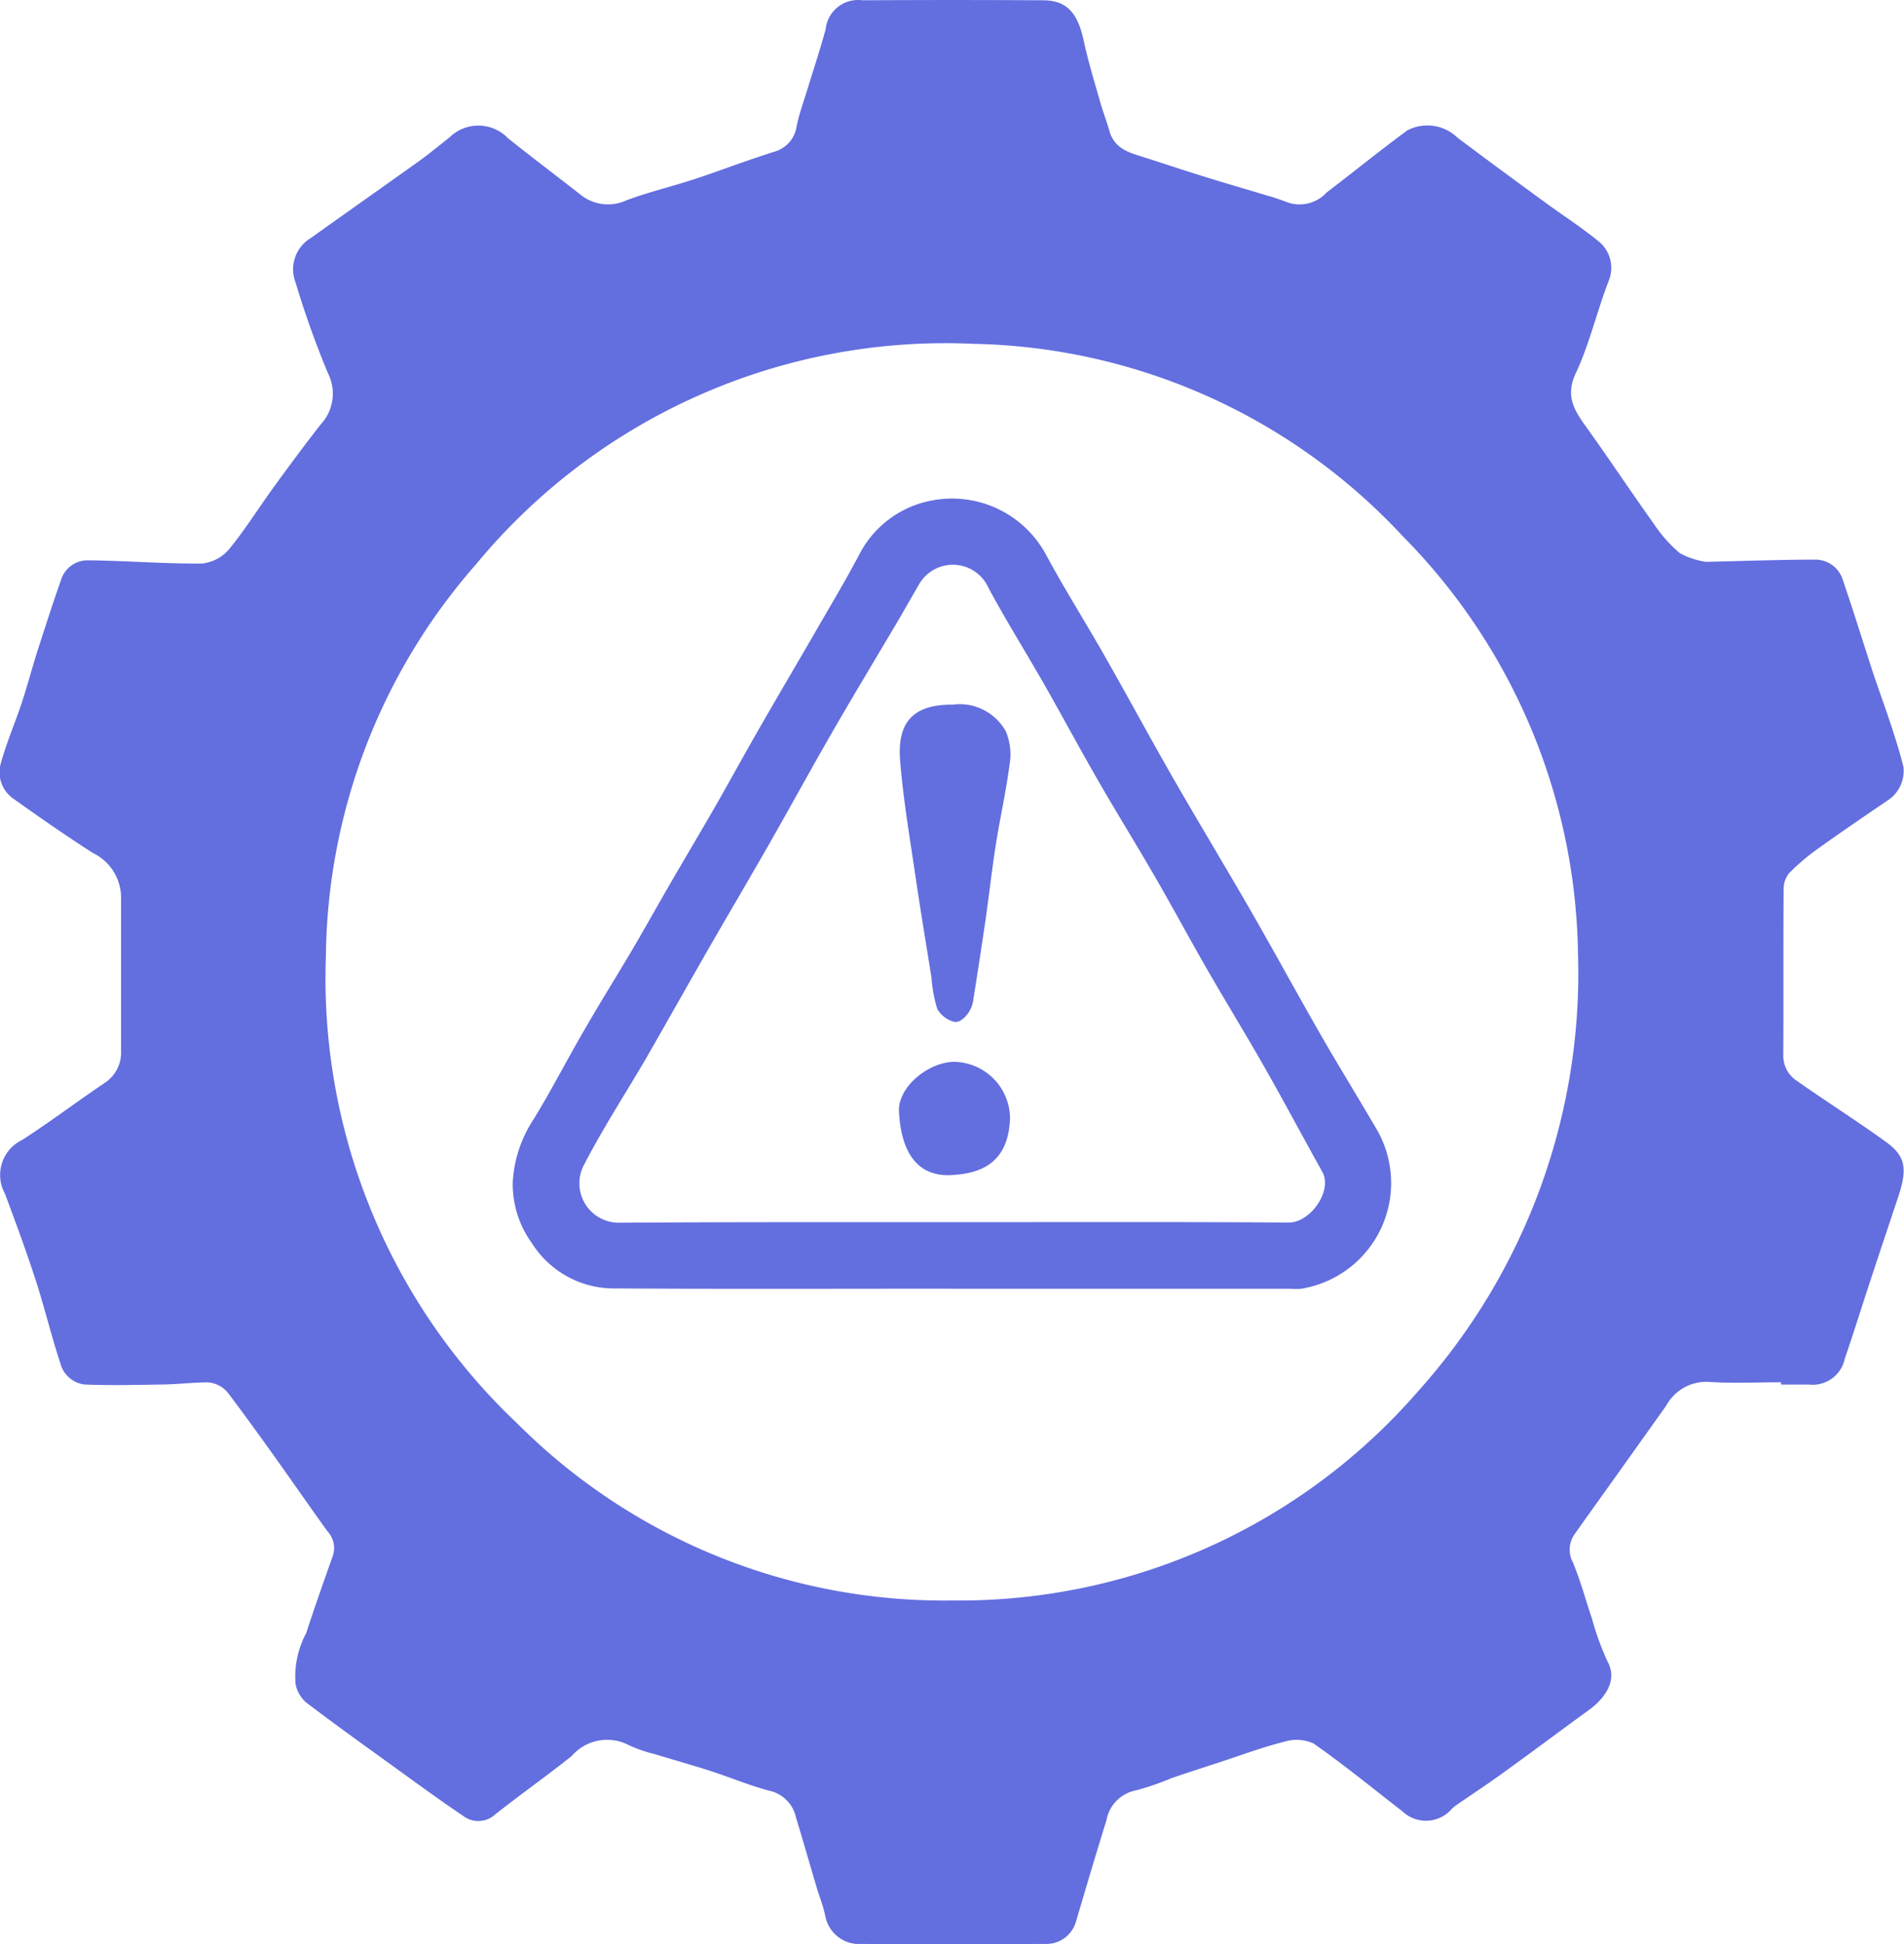 <svg xmlns="http://www.w3.org/2000/svg" xmlns:xlink="http://www.w3.org/1999/xlink" width="48" height="49" viewBox="0 0 48 49">
  <defs>
    <clipPath id="clip-path">
      <rect id="Rectangle_12" data-name="Rectangle 12" width="48" height="49" transform="translate(4 3)" fill="#636edf"/>
    </clipPath>
  </defs>
  <g id="inefficient-workflows" transform="translate(-4 -3)" clip-path="url(#clip-path)">
    <path id="Path_40" data-name="Path 40" d="M48.9,37.84c-.6,0-1.211.032-1.813-.009a1.152,1.152,0,0,0-1.083.6c-.4.563-.8,1.123-1.2,1.684-.368.517-.739,1.033-1.106,1.551a.676.676,0,0,0-.044.717c.189.456.318.937.477,1.405a6.9,6.9,0,0,0,.4,1.1c.255.467-.075.923-.471,1.21-.735.533-1.461,1.079-2.2,1.61-.388.281-.789.542-1.182.816-.071.049-.121.129-.191.178a.86.86,0,0,1-1.129-.045c-.746-.577-1.475-1.177-2.248-1.715a1.047,1.047,0,0,0-.749-.037c-.534.133-1.052.328-1.576.5-.419.137-.838.272-1.255.414a6.507,6.507,0,0,1-.888.306.933.933,0,0,0-.747.751c-.263.842-.512,1.689-.763,2.534a.775.775,0,0,1-.746.587q-2.4.008-4.8,0a.87.87,0,0,1-.78-.7c-.05-.252-.149-.494-.223-.742-.173-.582-.339-1.166-.516-1.747a.877.877,0,0,0-.653-.668c-.506-.132-.993-.336-1.493-.5-.469-.151-.945-.283-1.416-.428a3.41,3.41,0,0,1-.659-.229,1.179,1.179,0,0,0-1.435.279c-.634.506-1.3.973-1.934,1.476a.626.626,0,0,1-.8.032c-.614-.414-1.212-.852-1.812-1.286-.724-.522-1.45-1.042-2.16-1.584a.846.846,0,0,1-.254-.452,2.317,2.317,0,0,1,.269-1.286c.211-.655.442-1.3.672-1.952a.615.615,0,0,0-.134-.611c-.464-.642-.913-1.294-1.374-1.938-.371-.519-.745-1.035-1.129-1.543a.71.71,0,0,0-.6-.275c-.358.009-.715.049-1.072.054-.649.01-1.3.025-1.949,0a.723.723,0,0,1-.615-.544c-.231-.7-.4-1.415-.628-2.113-.236-.726-.5-1.442-.769-2.158a.978.978,0,0,1,.434-1.348c.708-.456,1.38-.966,2.079-1.436a.915.915,0,0,0,.417-.819c0-1.294,0-2.587,0-3.88a1.254,1.254,0,0,0-.711-1.1c-.686-.44-1.356-.906-2.02-1.38a.812.812,0,0,1-.289-.918c.139-.5.35-.984.514-1.479.145-.437.261-.882.4-1.32.194-.6.389-1.21.6-1.807a.7.7,0,0,1,.687-.472c.953.01,1.9.089,2.856.081a1.043,1.043,0,0,0,.69-.365c.4-.488.738-1.032,1.111-1.546.389-.536.784-1.069,1.192-1.592a1.142,1.142,0,0,0,.183-1.3,23.723,23.723,0,0,1-.815-2.285A.917.917,0,0,1,11.835,9c.9-.643,1.8-1.276,2.7-1.918.272-.194.53-.409.793-.615a1.038,1.038,0,0,1,1.48.018c.6.481,1.218.943,1.824,1.42a1.107,1.107,0,0,0,1.168.141c.538-.2,1.1-.335,1.646-.511.451-.145.894-.312,1.342-.466.246-.085.493-.169.742-.248a.779.779,0,0,0,.555-.649c.066-.315.179-.62.273-.929.153-.5.32-1,.457-1.508a.821.821,0,0,1,.926-.728q2.274-.013,4.549,0c.606,0,.882.319,1.034,1.033.11.514.266,1.018.41,1.525.071.25.165.492.237.742.133.467.539.551.919.673.52.167,1.038.34,1.559.5.479.149.961.287,1.44.433a5.511,5.511,0,0,1,.575.19.925.925,0,0,0,.981-.252c.681-.517,1.345-1.059,2.035-1.565a1.09,1.09,0,0,1,1.263.184c.724.545,1.455,1.08,2.186,1.615.447.327.915.628,1.344.976a.861.861,0,0,1,.286,1.009c-.3.771-.484,1.592-.834,2.338-.276.589-.025.95.277,1.372.579.808,1.13,1.637,1.707,2.446a3.426,3.426,0,0,0,.645.72,2.024,2.024,0,0,0,.65.215.1.1,0,0,0,.031,0c.9-.021,1.808-.054,2.712-.056a.723.723,0,0,1,.708.505c.262.763.5,1.535.749,2.3.152.461.322.917.473,1.378.113.345.223.692.309,1.043a.885.885,0,0,1-.355.814c-.6.408-1.2.816-1.791,1.239a5.454,5.454,0,0,0-.741.629.654.654,0,0,0-.134.418c-.009,1.387,0,2.773-.008,4.16a.753.753,0,0,0,.332.645c.744.522,1.513,1.009,2.25,1.541.524.378.547.7.3,1.436-.217.651-.435,1.3-.65,1.953-.159.481-.313.964-.47,1.446-.069.212-.141.424-.212.635a.827.827,0,0,1-.9.651H48.9v-.06ZM43.781,27.006a15.27,15.27,0,0,0-4.426-10.5,15.164,15.164,0,0,0-10.816-4.84A15.346,15.346,0,0,0,16,17.224,15.188,15.188,0,0,0,12.216,27.1,15.43,15.43,0,0,0,17.05,38.888,15.208,15.208,0,0,0,28.028,43.34a15.31,15.31,0,0,0,11.73-5.282A15.775,15.775,0,0,0,43.781,27.006Z" fill="#636edf"/>
    <path id="Path_41" data-name="Path 41" d="M27.986,35.481c-2.858,0-5.714.011-8.572-.007a2.441,2.441,0,0,1-2.005-1.141,2.528,2.528,0,0,1-.482-1.548,3.2,3.2,0,0,1,.524-1.572c.443-.719.826-1.472,1.25-2.2.4-.7.831-1.384,1.241-2.08.327-.555.639-1.118.963-1.676.367-.633.742-1.261,1.106-1.895.381-.664.748-1.337,1.129-2,.483-.841.977-1.677,1.463-2.518.366-.635.744-1.264,1.083-1.913a2.592,2.592,0,0,1,1.774-1.31,2.692,2.692,0,0,1,2.9,1.341c.468.873,1,1.711,1.489,2.572.582,1.022,1.14,2.057,1.725,3.078.643,1.119,1.312,2.223,1.956,3.341.593,1.03,1.16,2.075,1.752,3.106.456.794.937,1.574,1.4,2.364a2.7,2.7,0,0,1-1.873,4.059,1.532,1.532,0,0,1-.278,0H27.986Zm.034-1.676c2.826,0,5.652-.009,8.477.009.539,0,1.1-.8.841-1.273-.486-.87-.953-1.751-1.446-2.618-.458-.807-.945-1.6-1.408-2.4s-.9-1.618-1.364-2.42-.956-1.595-1.42-2.4-.9-1.617-1.356-2.42c-.468-.821-.97-1.623-1.419-2.454a.983.983,0,0,0-1.756-.1c-.184.315-.363.633-.548.948-.536.908-1.082,1.81-1.609,2.723-.545.945-1.067,1.9-1.608,2.851-.526.92-1.065,1.833-1.594,2.752-.5.876-1,1.76-1.5,2.634-.524.9-1.1,1.781-1.579,2.708a.993.993,0,0,0,.875,1.474C22.41,33.8,25.215,33.805,28.02,33.805Z" fill="#636edf"/>
    <path id="Path_42" data-name="Path 42" d="M27.989,20.765a1.328,1.328,0,0,1,1.368.67,1.492,1.492,0,0,1,.095.831c-.089.68-.241,1.351-.348,2.029-.1.632-.168,1.269-.26,1.9-.1.683-.206,1.364-.313,2.045-.043.272-.3.566-.485.512a.689.689,0,0,1-.417-.322,3.409,3.409,0,0,1-.144-.776c-.141-.88-.288-1.759-.417-2.641-.139-.945-.3-1.89-.376-2.841-.079-1,.36-1.411,1.3-1.411Z" fill="#636edf"/>
    <path id="Path_43" data-name="Path 43" d="M29.463,31.179c-.036,1.048-.623,1.4-1.49,1.439-.837.04-1.256-.561-1.31-1.6-.032-.622.751-1.26,1.408-1.254A1.434,1.434,0,0,1,29.463,31.179Z" fill="#636edf"/>
  </g>
</svg>
